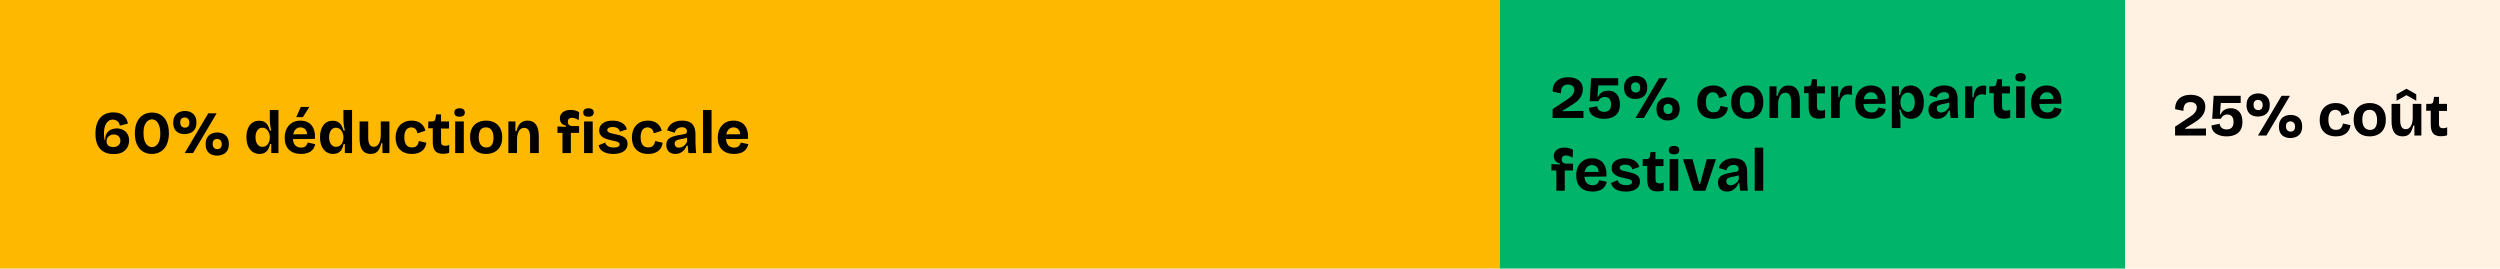 <svg width="661" height="71" viewBox="0 0 661 71" fill="none" xmlns="http://www.w3.org/2000/svg">
<path d="M0 0H661V71H0V0Z" fill="#FFF2E3"/>
<path d="M0 0H396.6V71H0V0Z" fill="#FFB800"/>
<path d="M396.6 0H561.85V71H396.6V0Z" fill="#00B569"/>
<path d="M30.041 40.731C28.476 40.731 27.281 40.27 26.456 39.346C25.642 38.412 25.234 37.069 25.234 35.317C25.234 34.096 25.425 33.071 25.805 32.243C26.186 31.405 26.731 30.773 27.439 30.348C28.148 29.924 28.989 29.711 29.962 29.711C30.47 29.711 30.94 29.77 31.374 29.886C31.807 30.003 32.188 30.184 32.516 30.428C32.854 30.672 33.135 30.985 33.357 31.367C33.579 31.739 33.732 32.174 33.817 32.673L31.675 33.231C31.622 32.817 31.495 32.498 31.294 32.275C31.093 32.042 30.861 31.877 30.596 31.782C30.343 31.675 30.083 31.622 29.819 31.622C29.417 31.622 29.068 31.723 28.772 31.925C28.476 32.116 28.233 32.387 28.042 32.737C27.852 33.077 27.709 33.469 27.614 33.915C27.529 34.351 27.487 34.818 27.487 35.317C27.487 35.55 27.498 35.821 27.519 36.129C27.55 36.426 27.593 36.713 27.646 36.989H27.804C27.794 36.416 27.878 35.933 28.058 35.54C28.248 35.147 28.497 34.834 28.804 34.6C29.11 34.367 29.444 34.202 29.803 34.106C30.173 34 30.533 33.947 30.882 33.947C31.464 33.947 31.998 34.069 32.484 34.314C32.981 34.547 33.378 34.903 33.674 35.381C33.981 35.858 34.134 36.448 34.134 37.148C34.134 37.584 34.065 38.014 33.928 38.438C33.79 38.852 33.558 39.234 33.23 39.585C32.913 39.935 32.495 40.217 31.977 40.429C31.458 40.631 30.813 40.731 30.041 40.731ZM29.946 38.884C30.242 38.884 30.506 38.842 30.739 38.757C30.972 38.672 31.168 38.555 31.326 38.406C31.495 38.258 31.622 38.083 31.707 37.881C31.791 37.669 31.834 37.44 31.834 37.196C31.834 36.856 31.754 36.564 31.596 36.32C31.437 36.065 31.226 35.874 30.961 35.747C30.707 35.609 30.417 35.54 30.089 35.54C29.729 35.54 29.407 35.619 29.121 35.779C28.835 35.927 28.603 36.14 28.423 36.416C28.254 36.692 28.169 37.01 28.169 37.371C28.169 37.658 28.222 37.897 28.328 38.088C28.434 38.279 28.571 38.438 28.74 38.566C28.91 38.682 29.1 38.767 29.311 38.82C29.523 38.863 29.734 38.884 29.946 38.884Z" fill="black"/>
<path d="M40.134 40.7C39.468 40.7 38.855 40.578 38.294 40.333C37.744 40.089 37.273 39.739 36.882 39.282C36.491 38.815 36.189 38.247 35.978 37.578C35.766 36.899 35.661 36.129 35.661 35.269C35.661 34.059 35.856 33.045 36.248 32.227C36.639 31.41 37.178 30.794 37.866 30.38C38.553 29.966 39.331 29.759 40.198 29.759C41.097 29.759 41.879 29.971 42.546 30.396C43.222 30.821 43.741 31.442 44.1 32.259C44.47 33.066 44.656 34.053 44.656 35.221C44.656 36.102 44.544 36.888 44.322 37.578C44.111 38.258 43.804 38.831 43.402 39.298C43 39.755 42.524 40.105 41.974 40.349C41.425 40.583 40.811 40.7 40.134 40.7ZM40.182 38.884C40.457 38.884 40.721 38.82 40.975 38.693C41.239 38.566 41.477 38.364 41.689 38.088C41.9 37.801 42.07 37.435 42.197 36.989C42.324 36.532 42.387 35.97 42.387 35.301C42.387 34.505 42.292 33.831 42.101 33.278C41.911 32.716 41.652 32.291 41.324 32.004C40.996 31.707 40.61 31.558 40.166 31.558C39.817 31.558 39.473 31.675 39.135 31.909C38.796 32.132 38.511 32.509 38.278 33.04C38.056 33.57 37.945 34.298 37.945 35.221C37.945 35.869 38.003 36.426 38.12 36.894C38.246 37.35 38.41 37.727 38.611 38.024C38.823 38.311 39.061 38.528 39.325 38.677C39.6 38.815 39.886 38.884 40.182 38.884Z" fill="black"/>
<path d="M48.829 35.46C48.247 35.46 47.724 35.354 47.258 35.142C46.804 34.919 46.444 34.584 46.18 34.138C45.926 33.682 45.799 33.114 45.799 32.434C45.799 31.851 45.889 31.362 46.069 30.969C46.248 30.566 46.486 30.247 46.783 30.014C47.079 29.78 47.412 29.61 47.782 29.504C48.152 29.398 48.522 29.345 48.892 29.345C49.474 29.345 49.992 29.456 50.447 29.679C50.913 29.892 51.277 30.226 51.542 30.683C51.806 31.128 51.938 31.697 51.938 32.387C51.938 33.151 51.785 33.761 51.478 34.218C51.172 34.664 50.78 34.982 50.304 35.173C49.828 35.365 49.337 35.46 48.829 35.46ZM48.892 33.756C49.093 33.756 49.284 33.719 49.464 33.645C49.643 33.56 49.786 33.422 49.892 33.231C50.008 33.039 50.066 32.785 50.066 32.466C50.066 32.116 50.008 31.84 49.892 31.638C49.776 31.436 49.622 31.288 49.432 31.192C49.242 31.097 49.041 31.049 48.829 31.049C48.628 31.049 48.438 31.091 48.258 31.176C48.078 31.261 47.93 31.399 47.814 31.59C47.708 31.782 47.655 32.042 47.655 32.371C47.655 32.7 47.713 32.971 47.83 33.183C47.956 33.385 48.115 33.533 48.306 33.629C48.496 33.714 48.692 33.756 48.892 33.756ZM57.396 41.145C56.814 41.145 56.29 41.034 55.825 40.811C55.37 40.599 55.011 40.27 54.746 39.824C54.492 39.367 54.366 38.799 54.366 38.12C54.366 37.536 54.456 37.047 54.635 36.655C54.815 36.251 55.053 35.933 55.349 35.699C55.645 35.465 55.978 35.296 56.349 35.19C56.719 35.083 57.089 35.03 57.459 35.03C58.041 35.03 58.559 35.142 59.014 35.365C59.479 35.577 59.844 35.911 60.108 36.368C60.373 36.814 60.505 37.382 60.505 38.072C60.505 38.836 60.352 39.447 60.045 39.903C59.738 40.349 59.347 40.668 58.871 40.859C58.395 41.05 57.903 41.145 57.396 41.145ZM57.459 39.441C57.66 39.441 57.85 39.404 58.03 39.33C58.21 39.245 58.353 39.107 58.459 38.916C58.575 38.725 58.633 38.465 58.633 38.136C58.633 37.796 58.575 37.525 58.459 37.323C58.342 37.122 58.189 36.973 57.998 36.877C57.808 36.782 57.607 36.734 57.396 36.734C57.195 36.734 57.004 36.777 56.825 36.862C56.645 36.947 56.497 37.085 56.38 37.276C56.275 37.456 56.222 37.711 56.222 38.04C56.222 38.369 56.28 38.64 56.396 38.852C56.523 39.065 56.682 39.218 56.872 39.314C57.062 39.399 57.258 39.441 57.459 39.441ZM48.829 40.477L55.064 29.966H57.285L51.05 40.477H48.829Z" fill="black"/>
<path d="M68.628 40.7C67.93 40.7 67.316 40.519 66.788 40.158C66.269 39.797 65.868 39.288 65.582 38.629C65.296 37.971 65.154 37.191 65.154 36.288C65.154 35.439 65.281 34.685 65.534 34.027C65.788 33.369 66.164 32.854 66.661 32.482C67.158 32.111 67.776 31.925 68.517 31.925C69.056 31.925 69.511 32.026 69.881 32.227C70.251 32.429 70.553 32.726 70.785 33.119C71.029 33.501 71.219 33.963 71.356 34.505H71.721C71.647 34.165 71.579 33.836 71.515 33.517C71.462 33.188 71.42 32.875 71.388 32.578C71.356 32.28 71.341 32.02 71.341 31.797V29.09H73.625V40.477H71.721V38.056H71.404C71.288 38.651 71.108 39.144 70.865 39.537C70.621 39.93 70.309 40.222 69.929 40.413C69.558 40.604 69.125 40.7 68.628 40.7ZM69.389 38.82C69.738 38.82 70.034 38.746 70.278 38.597C70.521 38.449 70.722 38.258 70.88 38.024C71.039 37.78 71.156 37.52 71.23 37.244C71.304 36.957 71.341 36.692 71.341 36.448V36.145C71.341 35.943 71.309 35.736 71.245 35.524C71.192 35.301 71.113 35.083 71.007 34.871C70.902 34.659 70.769 34.473 70.611 34.314C70.452 34.144 70.267 34.011 70.056 33.915C69.844 33.82 69.611 33.772 69.358 33.772C68.977 33.772 68.654 33.878 68.39 34.091C68.126 34.303 67.919 34.6 67.771 34.982C67.623 35.354 67.549 35.789 67.549 36.288C67.549 36.798 67.623 37.244 67.771 37.626C67.93 38.008 68.147 38.306 68.422 38.518C68.697 38.72 69.019 38.82 69.389 38.82Z" fill="black"/>
<path d="M79.6 40.7C78.913 40.7 78.3 40.604 77.76 40.413C77.231 40.222 76.782 39.946 76.412 39.585C76.042 39.224 75.756 38.778 75.555 38.247C75.365 37.716 75.27 37.116 75.27 36.448C75.27 35.789 75.359 35.184 75.539 34.632C75.73 34.069 76.005 33.586 76.364 33.183C76.724 32.769 77.163 32.45 77.681 32.227C78.199 32.004 78.786 31.893 79.442 31.893C80.076 31.893 80.642 31.999 81.139 32.211C81.636 32.413 82.049 32.721 82.377 33.135C82.715 33.549 82.958 34.059 83.106 34.664C83.265 35.258 83.323 35.943 83.281 36.718L76.745 36.782V35.524L81.964 35.476L81.155 36.113C81.229 35.55 81.192 35.089 81.044 34.728C80.896 34.367 80.679 34.101 80.394 33.931C80.119 33.761 79.812 33.677 79.474 33.677C79.072 33.677 78.717 33.783 78.411 33.995C78.104 34.207 77.866 34.521 77.697 34.935C77.528 35.338 77.443 35.827 77.443 36.4C77.443 37.302 77.639 37.966 78.03 38.39C78.432 38.815 78.955 39.027 79.6 39.027C79.897 39.027 80.145 38.99 80.346 38.916C80.558 38.831 80.727 38.725 80.854 38.597C80.991 38.47 81.097 38.327 81.171 38.167C81.256 38.008 81.324 37.849 81.377 37.69L83.36 38.12C83.265 38.513 83.122 38.868 82.932 39.187C82.752 39.495 82.509 39.765 82.202 39.999C81.895 40.222 81.525 40.392 81.092 40.508C80.669 40.636 80.172 40.7 79.6 40.7ZM80.076 30.969H78.331L79.521 28.278H81.79L80.076 30.969Z" fill="black"/>
<path d="M88.086 40.7C87.388 40.7 86.775 40.519 86.246 40.158C85.728 39.797 85.326 39.288 85.04 38.629C84.755 37.971 84.612 37.191 84.612 36.288C84.612 35.439 84.739 34.685 84.993 34.027C85.246 33.369 85.622 32.854 86.119 32.482C86.616 32.111 87.235 31.925 87.975 31.925C88.514 31.925 88.969 32.026 89.339 32.227C89.709 32.429 90.011 32.726 90.243 33.119C90.487 33.501 90.677 33.963 90.815 34.505H91.18C91.106 34.165 91.037 33.836 90.973 33.517C90.92 33.188 90.878 32.875 90.846 32.578C90.815 32.28 90.799 32.02 90.799 31.797V29.09H93.083V40.477H91.18V38.056H90.862C90.746 38.651 90.566 39.144 90.323 39.537C90.08 39.93 89.768 40.222 89.387 40.413C89.017 40.604 88.583 40.7 88.086 40.7ZM88.847 38.82C89.197 38.82 89.493 38.746 89.736 38.597C89.979 38.449 90.18 38.258 90.339 38.024C90.497 37.78 90.614 37.52 90.688 37.244C90.762 36.957 90.799 36.692 90.799 36.448V36.145C90.799 35.943 90.767 35.736 90.704 35.524C90.651 35.301 90.571 35.083 90.466 34.871C90.36 34.659 90.228 34.473 90.069 34.314C89.91 34.144 89.725 34.011 89.514 33.915C89.302 33.82 89.07 33.772 88.816 33.772C88.435 33.772 88.112 33.878 87.848 34.091C87.584 34.303 87.377 34.6 87.229 34.982C87.081 35.354 87.007 35.789 87.007 36.288C87.007 36.798 87.081 37.244 87.229 37.626C87.388 38.008 87.605 38.306 87.88 38.518C88.155 38.72 88.477 38.82 88.847 38.82Z" fill="black"/>
<path d="M98.012 40.7C97.039 40.7 96.304 40.37 95.807 39.712C95.32 39.043 95.077 38.029 95.077 36.67V32.116H97.361V36.384C97.361 37.201 97.483 37.812 97.726 38.215C97.969 38.608 98.34 38.804 98.837 38.804C99.133 38.804 99.392 38.73 99.614 38.581C99.836 38.433 100.026 38.226 100.185 37.96C100.344 37.695 100.46 37.382 100.534 37.021C100.619 36.66 100.666 36.272 100.677 35.858V32.116H102.961V40.477H101.121L101.105 37.865H100.82C100.661 38.523 100.46 39.065 100.217 39.489C99.984 39.903 99.683 40.211 99.312 40.413C98.953 40.604 98.519 40.7 98.012 40.7Z" fill="black"/>
<path d="M108.911 40.7C108.192 40.7 107.563 40.593 107.024 40.381C106.484 40.169 106.035 39.871 105.675 39.489C105.316 39.107 105.046 38.656 104.866 38.136C104.686 37.605 104.596 37.026 104.596 36.4C104.596 35.742 104.686 35.142 104.866 34.6C105.056 34.048 105.331 33.57 105.691 33.167C106.051 32.764 106.495 32.45 107.024 32.227C107.552 32.004 108.155 31.893 108.832 31.893C109.509 31.893 110.096 32.004 110.593 32.227C111.101 32.45 111.508 32.764 111.814 33.167C112.132 33.56 112.349 34.027 112.465 34.568L110.355 35.253C110.323 34.924 110.233 34.643 110.085 34.409C109.948 34.165 109.757 33.984 109.514 33.868C109.282 33.74 109.017 33.677 108.721 33.677C108.414 33.677 108.15 33.74 107.928 33.868C107.706 33.984 107.515 34.16 107.357 34.393C107.209 34.616 107.092 34.892 107.008 35.221C106.934 35.54 106.897 35.901 106.897 36.304C106.897 36.877 106.971 37.366 107.119 37.769C107.277 38.162 107.505 38.465 107.801 38.677C108.108 38.879 108.483 38.98 108.927 38.98C109.35 38.98 109.689 38.9 109.943 38.741C110.196 38.571 110.381 38.359 110.498 38.104C110.625 37.838 110.704 37.568 110.736 37.292L112.735 37.737C112.682 38.152 112.565 38.539 112.386 38.9C112.216 39.261 111.973 39.574 111.656 39.84C111.339 40.105 110.953 40.317 110.498 40.477C110.054 40.625 109.525 40.7 108.911 40.7Z" fill="black"/>
<path d="M117.135 40.668C116.205 40.668 115.517 40.423 115.073 39.935C114.639 39.436 114.423 38.645 114.423 37.562V33.915H113.217L113.249 32.116H114.089C114.417 32.116 114.661 32.068 114.819 31.973C114.978 31.877 115.073 31.702 115.105 31.447L115.311 30.253H116.612V32.116H118.722V33.979H116.612V37.467C116.612 37.849 116.702 38.125 116.882 38.295C117.061 38.465 117.336 38.55 117.706 38.55C117.907 38.55 118.098 38.528 118.278 38.486C118.468 38.444 118.632 38.374 118.769 38.279V40.413C118.441 40.519 118.14 40.588 117.865 40.62C117.59 40.652 117.347 40.668 117.135 40.668Z" fill="black"/>
<path d="M120.347 40.477V32.116H122.632V40.477H120.347ZM121.505 30.858C121.061 30.858 120.717 30.768 120.474 30.587C120.241 30.396 120.125 30.12 120.125 29.759C120.125 29.387 120.241 29.106 120.474 28.915C120.717 28.724 121.061 28.628 121.505 28.628C121.96 28.628 122.304 28.724 122.536 28.915C122.78 29.106 122.901 29.387 122.901 29.759C122.901 30.109 122.78 30.38 122.536 30.571C122.304 30.762 121.96 30.858 121.505 30.858Z" fill="black"/>
<path d="M128.523 40.7C127.687 40.7 126.952 40.535 126.318 40.206C125.683 39.866 125.186 39.373 124.826 38.725C124.467 38.067 124.287 37.249 124.287 36.272C124.287 35.296 124.467 34.483 124.826 33.836C125.196 33.188 125.699 32.705 126.333 32.387C126.979 32.057 127.708 31.893 128.523 31.893C129.358 31.893 130.093 32.057 130.728 32.387C131.373 32.716 131.875 33.209 132.235 33.868C132.605 34.515 132.79 35.328 132.79 36.304C132.79 37.292 132.6 38.114 132.219 38.773C131.849 39.42 131.341 39.903 130.696 40.222C130.061 40.54 129.337 40.7 128.523 40.7ZM128.602 38.996C129.014 38.996 129.358 38.9 129.633 38.709C129.919 38.518 130.13 38.231 130.268 37.849C130.416 37.456 130.49 36.984 130.49 36.432C130.49 35.848 130.41 35.354 130.252 34.951C130.104 34.536 129.882 34.223 129.586 34.011C129.289 33.788 128.914 33.677 128.459 33.677C128.068 33.677 127.729 33.772 127.444 33.963C127.158 34.144 126.941 34.43 126.793 34.823C126.645 35.205 126.571 35.678 126.571 36.24C126.571 37.143 126.751 37.828 127.111 38.295C127.47 38.762 127.967 38.996 128.602 38.996Z" fill="black"/>
<path d="M134.414 40.477V32.116H136.286L136.27 34.616H136.587C136.725 34.011 136.921 33.507 137.174 33.103C137.428 32.7 137.746 32.397 138.126 32.196C138.518 31.994 138.978 31.893 139.506 31.893C140.469 31.893 141.199 32.233 141.696 32.912C142.203 33.592 142.457 34.659 142.457 36.113V40.477H140.157V36.368C140.157 35.476 140.025 34.828 139.76 34.425C139.506 34.011 139.131 33.804 138.634 33.804C138.211 33.804 137.857 33.937 137.571 34.202C137.285 34.468 137.069 34.818 136.921 35.253C136.783 35.678 136.709 36.156 136.699 36.686V40.477H134.414Z" fill="black"/>
<path d="M148.713 40.477V35.126H147.396V33.438L149.617 33.533V33.231C149.247 33.146 148.94 33.013 148.697 32.833C148.464 32.641 148.295 32.413 148.189 32.148C148.084 31.882 148.031 31.601 148.031 31.304C148.031 30.847 148.147 30.454 148.38 30.125C148.612 29.785 148.94 29.525 149.363 29.345C149.786 29.154 150.283 29.058 150.854 29.058C151.341 29.058 151.78 29.122 152.171 29.249C152.573 29.366 152.896 29.515 153.139 29.695L152.996 31.765C152.742 31.585 152.457 31.436 152.139 31.32C151.822 31.203 151.521 31.144 151.235 31.144C150.918 31.144 150.653 31.229 150.442 31.399C150.241 31.569 150.141 31.845 150.141 32.227C150.141 32.493 150.193 32.705 150.299 32.864C150.416 33.013 150.553 33.124 150.712 33.199C150.881 33.263 151.045 33.305 151.203 33.326H153.107V35.126H150.934V40.477H148.713Z" fill="black"/>
<path d="M154.43 40.477V32.116H156.714V40.477H154.43ZM155.588 30.858C155.144 30.858 154.8 30.768 154.557 30.587C154.324 30.396 154.208 30.12 154.208 29.759C154.208 29.387 154.324 29.106 154.557 28.915C154.8 28.724 155.144 28.628 155.588 28.628C156.043 28.628 156.387 28.724 156.619 28.915C156.862 29.106 156.984 29.387 156.984 29.759C156.984 30.109 156.862 30.38 156.619 30.571C156.387 30.762 156.043 30.858 155.588 30.858Z" fill="black"/>
<path d="M162.161 40.7C161.601 40.7 161.093 40.647 160.638 40.54C160.184 40.434 159.792 40.28 159.464 40.078C159.137 39.877 158.872 39.638 158.671 39.362C158.47 39.075 158.338 38.757 158.275 38.406L160.02 37.69C160.062 37.923 160.178 38.141 160.369 38.343C160.559 38.544 160.813 38.709 161.13 38.836C161.458 38.953 161.849 39.011 162.304 39.011C162.791 39.011 163.166 38.943 163.43 38.804C163.695 38.656 163.827 38.449 163.827 38.183C163.827 37.982 163.753 37.822 163.605 37.706C163.457 37.589 163.24 37.488 162.954 37.403C162.669 37.318 162.325 37.239 161.923 37.164C161.532 37.069 161.13 36.968 160.718 36.862C160.316 36.755 159.94 36.607 159.591 36.416C159.253 36.225 158.973 35.975 158.75 35.667C158.539 35.349 158.433 34.945 158.433 34.457C158.433 33.947 158.571 33.501 158.846 33.119C159.121 32.737 159.523 32.44 160.051 32.227C160.58 32.004 161.225 31.893 161.987 31.893C162.674 31.893 163.277 31.988 163.795 32.18C164.313 32.36 164.736 32.626 165.064 32.976C165.403 33.316 165.63 33.724 165.746 34.202L163.89 34.823C163.848 34.568 163.742 34.345 163.573 34.154C163.414 33.963 163.198 33.82 162.923 33.724C162.658 33.629 162.346 33.581 161.987 33.581C161.532 33.581 161.178 33.655 160.924 33.804C160.681 33.953 160.559 34.149 160.559 34.393C160.559 34.595 160.638 34.76 160.797 34.887C160.966 35.014 161.199 35.12 161.495 35.205C161.791 35.28 162.14 35.359 162.542 35.444C162.965 35.529 163.377 35.63 163.779 35.747C164.181 35.853 164.541 35.996 164.858 36.177C165.186 36.357 165.445 36.596 165.635 36.894C165.826 37.191 165.921 37.573 165.921 38.04C165.921 38.592 165.773 39.07 165.477 39.473C165.181 39.866 164.752 40.169 164.192 40.381C163.631 40.593 162.954 40.7 162.161 40.7Z" fill="black"/>
<path d="M171.391 40.7C170.672 40.7 170.043 40.593 169.504 40.381C168.964 40.169 168.515 39.871 168.155 39.489C167.796 39.107 167.526 38.656 167.346 38.136C167.166 37.605 167.076 37.026 167.076 36.4C167.076 35.742 167.166 35.142 167.346 34.6C167.536 34.048 167.811 33.57 168.171 33.167C168.531 32.764 168.975 32.45 169.504 32.227C170.032 32.004 170.635 31.893 171.312 31.893C171.989 31.893 172.576 32.004 173.073 32.227C173.581 32.45 173.988 32.764 174.294 33.167C174.612 33.56 174.829 34.027 174.945 34.568L172.835 35.253C172.803 34.924 172.713 34.643 172.565 34.409C172.428 34.165 172.237 33.984 171.994 33.868C171.762 33.74 171.497 33.677 171.201 33.677C170.894 33.677 170.63 33.74 170.408 33.868C170.186 33.984 169.995 34.16 169.837 34.393C169.689 34.616 169.572 34.892 169.488 35.221C169.414 35.54 169.377 35.901 169.377 36.304C169.377 36.877 169.451 37.366 169.599 37.769C169.757 38.162 169.985 38.465 170.281 38.677C170.588 38.879 170.963 38.98 171.407 38.98C171.83 38.98 172.169 38.9 172.423 38.741C172.676 38.571 172.861 38.359 172.978 38.104C173.105 37.838 173.184 37.568 173.216 37.292L175.215 37.737C175.162 38.152 175.045 38.539 174.866 38.9C174.696 39.261 174.453 39.574 174.136 39.84C173.819 40.105 173.433 40.317 172.978 40.477C172.534 40.625 172.005 40.7 171.391 40.7Z" fill="black"/>
<path d="M178.551 40.7C178.085 40.7 177.673 40.609 177.313 40.429C176.954 40.238 176.673 39.967 176.472 39.617C176.271 39.266 176.171 38.831 176.171 38.311C176.171 37.854 176.256 37.472 176.425 37.164C176.605 36.856 176.864 36.607 177.202 36.416C177.541 36.225 177.958 36.065 178.455 35.938C178.952 35.81 179.518 35.699 180.153 35.603C180.491 35.55 180.766 35.503 180.978 35.46C181.2 35.407 181.364 35.328 181.47 35.221C181.575 35.105 181.628 34.94 181.628 34.728C181.628 34.43 181.522 34.175 181.311 33.963C181.099 33.751 180.766 33.645 180.312 33.645C180.005 33.645 179.719 33.698 179.455 33.804C179.201 33.91 178.979 34.069 178.789 34.282C178.609 34.494 178.477 34.765 178.392 35.094L176.377 34.473C176.504 34.038 176.684 33.661 176.917 33.342C177.16 33.024 177.451 32.758 177.789 32.546C178.128 32.323 178.514 32.158 178.947 32.052C179.381 31.946 179.851 31.893 180.359 31.893C181.173 31.893 181.834 32.026 182.342 32.291C182.86 32.546 183.246 32.949 183.5 33.501C183.754 34.043 183.881 34.743 183.881 35.603V37.037C183.881 37.408 183.886 37.785 183.897 38.167C183.918 38.55 183.939 38.937 183.96 39.33C183.992 39.712 184.024 40.094 184.055 40.477H182.041C181.998 40.211 181.956 39.909 181.914 39.569C181.882 39.218 181.856 38.868 181.834 38.518H181.549C181.401 38.921 181.189 39.288 180.914 39.617C180.639 39.946 180.301 40.211 179.899 40.413C179.508 40.604 179.058 40.7 178.551 40.7ZM179.518 39.043C179.719 39.043 179.92 39.006 180.121 38.932C180.333 38.858 180.534 38.757 180.724 38.629C180.925 38.491 181.105 38.321 181.263 38.12C181.433 37.918 181.57 37.69 181.676 37.435L181.644 36.097L182.009 36.177C181.819 36.315 181.596 36.426 181.343 36.511C181.089 36.586 180.824 36.644 180.549 36.686C180.285 36.729 180.021 36.777 179.756 36.83C179.492 36.883 179.254 36.952 179.042 37.037C178.841 37.122 178.678 37.239 178.551 37.387C178.434 37.525 178.376 37.722 178.376 37.976C178.376 38.306 178.482 38.566 178.693 38.757C178.905 38.948 179.18 39.043 179.518 39.043Z" fill="black"/>
<path d="M185.879 40.477V29.09H188.132V40.477H185.879Z" fill="black"/>
<path d="M194.103 40.7C193.416 40.7 192.802 40.604 192.263 40.413C191.734 40.222 191.285 39.946 190.915 39.585C190.544 39.224 190.259 38.778 190.058 38.247C189.868 37.716 189.772 37.116 189.772 36.448C189.772 35.789 189.862 35.184 190.042 34.632C190.232 34.069 190.507 33.586 190.867 33.183C191.227 32.769 191.666 32.45 192.184 32.227C192.702 32.004 193.289 31.893 193.945 31.893C194.579 31.893 195.145 31.999 195.642 32.211C196.139 32.413 196.552 32.721 196.879 33.135C197.218 33.549 197.461 34.059 197.609 34.664C197.768 35.258 197.826 35.943 197.784 36.718L191.248 36.782V35.524L196.467 35.476L195.658 36.113C195.732 35.55 195.695 35.089 195.547 34.728C195.399 34.367 195.182 34.101 194.896 33.931C194.622 33.761 194.315 33.677 193.976 33.677C193.574 33.677 193.22 33.783 192.913 33.995C192.607 34.207 192.369 34.521 192.2 34.935C192.03 35.338 191.946 35.827 191.946 36.4C191.946 37.302 192.141 37.966 192.533 38.39C192.935 38.815 193.458 39.027 194.103 39.027C194.399 39.027 194.648 38.99 194.849 38.916C195.06 38.831 195.23 38.725 195.357 38.597C195.494 38.47 195.6 38.327 195.674 38.167C195.758 38.008 195.827 37.849 195.88 37.69L197.863 38.12C197.768 38.513 197.625 38.868 197.435 39.187C197.255 39.495 197.012 39.765 196.705 39.999C196.398 40.222 196.028 40.392 195.594 40.508C195.171 40.636 194.674 40.7 194.103 40.7Z" fill="black"/>
<path d="M410.502 31.187V28.846L414.563 26.154C414.754 26.038 414.944 25.9 415.134 25.741C415.335 25.581 415.515 25.401 415.674 25.199C415.843 24.997 415.981 24.78 416.086 24.546C416.192 24.302 416.245 24.037 416.245 23.75C416.245 23.463 416.176 23.214 416.039 23.001C415.912 22.789 415.721 22.63 415.468 22.524C415.224 22.407 414.923 22.348 414.563 22.348C414.204 22.348 413.902 22.407 413.659 22.524C413.426 22.63 413.236 22.789 413.088 23.001C412.951 23.203 412.85 23.447 412.787 23.734C412.734 24.021 412.707 24.334 412.707 24.674L410.518 24.228C410.497 23.442 410.645 22.768 410.962 22.205C411.29 21.632 411.761 21.191 412.374 20.883C412.988 20.575 413.733 20.422 414.611 20.422C415.372 20.422 416.044 20.544 416.626 20.788C417.218 21.021 417.678 21.377 418.006 21.855C418.334 22.322 418.498 22.901 418.498 23.591C418.498 24.121 418.408 24.599 418.228 25.024C418.059 25.448 417.831 25.831 417.546 26.171C417.271 26.5 416.964 26.791 416.626 27.046C416.298 27.301 415.975 27.524 415.658 27.715L413.151 29.26V29.403L418.672 29.324V31.187H410.502Z" fill="black"/>
<path d="M424.138 31.41C423.345 31.41 422.647 31.293 422.044 31.059C421.441 30.826 420.97 30.497 420.632 30.072C420.304 29.637 420.135 29.117 420.124 28.512L422.282 28.081C422.345 28.581 422.546 28.957 422.885 29.212C423.223 29.456 423.641 29.578 424.138 29.578C424.72 29.578 425.169 29.419 425.486 29.101C425.804 28.772 425.962 28.278 425.962 27.62C425.962 27.322 425.931 27.052 425.867 26.808C425.804 26.563 425.703 26.356 425.566 26.186C425.439 26.006 425.27 25.868 425.058 25.772C424.846 25.677 424.593 25.629 424.297 25.629C424.096 25.629 423.91 25.656 423.741 25.709C423.583 25.762 423.435 25.836 423.297 25.932C423.16 26.017 423.033 26.128 422.916 26.266C422.8 26.404 422.694 26.569 422.599 26.76H420.315L420.695 20.676H427.85V22.587H422.599L422.361 25.581H422.551C422.774 25.04 423.123 24.636 423.598 24.371C424.085 24.105 424.619 23.973 425.201 23.973C425.888 23.973 426.459 24.121 426.914 24.419C427.379 24.716 427.728 25.135 427.961 25.677C428.194 26.208 428.31 26.839 428.31 27.572C428.31 28.464 428.136 29.196 427.787 29.77C427.438 30.332 426.946 30.746 426.311 31.012C425.687 31.277 424.963 31.41 424.138 31.41Z" fill="black"/>
<path d="M432.426 26.171C431.844 26.171 431.321 26.064 430.855 25.852C430.401 25.629 430.041 25.295 429.777 24.849C429.523 24.392 429.396 23.824 429.396 23.145C429.396 22.561 429.486 22.072 429.666 21.68C429.845 21.276 430.083 20.958 430.38 20.724C430.676 20.491 431.009 20.321 431.379 20.214C431.749 20.108 432.119 20.055 432.489 20.055C433.071 20.055 433.589 20.167 434.044 20.39C434.509 20.602 434.874 20.936 435.139 21.393C435.403 21.839 435.535 22.407 435.535 23.097C435.535 23.861 435.382 24.472 435.075 24.928C434.769 25.374 434.377 25.693 433.901 25.884C433.425 26.075 432.934 26.171 432.426 26.171ZM432.489 24.466C432.69 24.466 432.881 24.429 433.061 24.355C433.24 24.27 433.383 24.132 433.489 23.941C433.605 23.75 433.663 23.495 433.663 23.177C433.663 22.826 433.605 22.55 433.489 22.348C433.373 22.147 433.219 21.998 433.029 21.902C432.838 21.807 432.637 21.759 432.426 21.759C432.225 21.759 432.035 21.802 431.855 21.887C431.675 21.971 431.527 22.11 431.411 22.301C431.305 22.492 431.252 22.752 431.252 23.081C431.252 23.41 431.31 23.681 431.427 23.893C431.553 24.095 431.712 24.244 431.902 24.339C432.093 24.424 432.288 24.466 432.489 24.466ZM440.993 31.856C440.411 31.856 439.887 31.744 439.422 31.521C438.967 31.309 438.608 30.98 438.343 30.534C438.089 30.078 437.962 29.509 437.962 28.83C437.962 28.246 438.052 27.758 438.232 27.365C438.412 26.961 438.65 26.643 438.946 26.409C439.242 26.176 439.575 26.006 439.945 25.9C440.316 25.794 440.686 25.741 441.056 25.741C441.638 25.741 442.156 25.852 442.611 26.075C443.076 26.287 443.441 26.622 443.705 27.078C443.97 27.524 444.102 28.092 444.102 28.782C444.102 29.547 443.948 30.157 443.642 30.614C443.335 31.059 442.944 31.378 442.468 31.569C441.992 31.76 441.5 31.856 440.993 31.856ZM441.056 30.152C441.257 30.152 441.447 30.115 441.627 30.04C441.807 29.955 441.95 29.817 442.055 29.626C442.172 29.435 442.23 29.175 442.23 28.846C442.23 28.506 442.172 28.235 442.055 28.034C441.939 27.832 441.786 27.683 441.595 27.588C441.405 27.492 441.204 27.445 440.993 27.445C440.792 27.445 440.601 27.487 440.421 27.572C440.242 27.657 440.094 27.795 439.977 27.986C439.871 28.166 439.819 28.421 439.819 28.75C439.819 29.079 439.877 29.35 439.993 29.562C440.12 29.775 440.279 29.929 440.469 30.024C440.659 30.109 440.855 30.152 441.056 30.152ZM432.426 31.187L438.661 20.676H440.881L434.647 31.187H432.426Z" fill="black"/>
<path d="M453.05 31.41C452.33 31.41 451.701 31.304 451.162 31.091C450.622 30.879 450.173 30.582 449.813 30.2C449.454 29.817 449.184 29.366 449.004 28.846C448.825 28.315 448.735 27.736 448.735 27.11C448.735 26.452 448.825 25.852 449.004 25.311C449.195 24.758 449.47 24.281 449.829 23.877C450.189 23.474 450.633 23.161 451.162 22.938C451.691 22.715 452.293 22.603 452.97 22.603C453.647 22.603 454.234 22.715 454.731 22.938C455.239 23.161 455.646 23.474 455.953 23.877C456.27 24.27 456.487 24.737 456.603 25.279L454.493 25.963C454.462 25.634 454.372 25.353 454.224 25.119C454.086 24.875 453.896 24.695 453.652 24.578C453.42 24.451 453.155 24.387 452.859 24.387C452.553 24.387 452.288 24.451 452.066 24.578C451.844 24.695 451.654 24.87 451.495 25.104C451.347 25.326 451.231 25.602 451.146 25.932C451.072 26.25 451.035 26.611 451.035 27.015C451.035 27.588 451.109 28.076 451.257 28.48C451.416 28.872 451.643 29.175 451.939 29.387C452.246 29.589 452.621 29.69 453.066 29.69C453.489 29.69 453.827 29.61 454.081 29.451C454.335 29.281 454.52 29.069 454.636 28.814C454.763 28.549 454.842 28.278 454.874 28.002L456.873 28.448C456.82 28.862 456.704 29.249 456.524 29.61C456.355 29.971 456.111 30.285 455.794 30.55C455.477 30.815 455.091 31.028 454.636 31.187C454.192 31.336 453.663 31.41 453.05 31.41Z" fill="black"/>
<path d="M461.956 31.41C461.12 31.41 460.385 31.245 459.751 30.916C459.116 30.576 458.619 30.083 458.259 29.435C457.9 28.777 457.72 27.959 457.72 26.983C457.72 26.006 457.9 25.194 458.259 24.546C458.63 23.898 459.132 23.415 459.767 23.097C460.412 22.768 461.141 22.603 461.956 22.603C462.791 22.603 463.526 22.768 464.161 23.097C464.806 23.426 465.308 23.92 465.668 24.578C466.038 25.226 466.223 26.038 466.223 27.015C466.223 28.002 466.033 28.825 465.652 29.483C465.282 30.131 464.774 30.614 464.129 30.932C463.495 31.251 462.77 31.41 461.956 31.41ZM462.035 29.706C462.448 29.706 462.791 29.61 463.066 29.419C463.352 29.228 463.563 28.942 463.701 28.559C463.849 28.166 463.923 27.694 463.923 27.142C463.923 26.558 463.844 26.064 463.685 25.661C463.537 25.247 463.315 24.934 463.019 24.721C462.723 24.498 462.347 24.387 461.892 24.387C461.501 24.387 461.163 24.482 460.877 24.674C460.592 24.854 460.375 25.141 460.227 25.534C460.079 25.916 460.005 26.388 460.005 26.951C460.005 27.853 460.184 28.538 460.544 29.005C460.903 29.472 461.401 29.706 462.035 29.706Z" fill="black"/>
<path d="M467.847 31.187V22.826H469.719L469.703 25.326H470.021C470.158 24.721 470.354 24.217 470.608 23.814C470.861 23.41 471.179 23.108 471.559 22.906C471.951 22.704 472.411 22.603 472.94 22.603C473.902 22.603 474.632 22.943 475.129 23.622C475.637 24.302 475.89 25.369 475.89 26.823V31.187H473.59V27.078C473.59 26.186 473.458 25.539 473.193 25.135C472.94 24.721 472.564 24.514 472.067 24.514C471.644 24.514 471.29 24.647 471.004 24.912C470.719 25.178 470.502 25.528 470.354 25.963C470.216 26.388 470.142 26.866 470.132 27.397V31.187H467.847Z" fill="black"/>
<path d="M480.918 31.378C479.987 31.378 479.3 31.134 478.855 30.645C478.422 30.146 478.205 29.355 478.205 28.273V24.626H476.999L477.031 22.826H477.872C478.2 22.826 478.443 22.778 478.602 22.683C478.76 22.587 478.855 22.412 478.887 22.157L479.093 20.963H480.394V22.826H482.504V24.689H480.394V28.177C480.394 28.559 480.484 28.835 480.664 29.005C480.844 29.175 481.119 29.26 481.489 29.26C481.69 29.26 481.88 29.239 482.06 29.196C482.25 29.154 482.414 29.085 482.552 28.989V31.123C482.224 31.229 481.922 31.298 481.647 31.33C481.373 31.362 481.129 31.378 480.918 31.378Z" fill="black"/>
<path d="M484.13 31.187V22.826H486.017L486.033 25.677H486.335C486.419 24.965 486.562 24.387 486.763 23.941C486.975 23.495 487.265 23.166 487.636 22.954C488.006 22.741 488.466 22.635 489.016 22.635C489.111 22.635 489.211 22.64 489.317 22.651C489.433 22.651 489.566 22.667 489.714 22.699L489.619 25.135C489.46 25.061 489.285 25.008 489.095 24.976C488.905 24.944 488.735 24.928 488.587 24.928C488.175 24.928 487.821 25.024 487.524 25.215C487.228 25.406 486.985 25.682 486.795 26.043C486.615 26.393 486.493 26.823 486.43 27.333V31.187H484.13Z" fill="black"/>
<path d="M494.848 31.41C494.161 31.41 493.547 31.314 493.008 31.123C492.479 30.932 492.029 30.656 491.659 30.295C491.289 29.934 491.004 29.488 490.803 28.957C490.612 28.427 490.517 27.827 490.517 27.158C490.517 26.5 490.607 25.894 490.787 25.342C490.977 24.78 491.252 24.297 491.612 23.893C491.971 23.479 492.41 23.161 492.928 22.938C493.447 22.715 494.034 22.603 494.689 22.603C495.324 22.603 495.89 22.709 496.387 22.922C496.884 23.123 497.296 23.431 497.624 23.845C497.963 24.259 498.206 24.769 498.354 25.374C498.513 25.969 498.571 26.654 498.528 27.429L491.992 27.492V26.234L497.212 26.186L496.403 26.823C496.477 26.261 496.44 25.799 496.292 25.438C496.144 25.077 495.927 24.811 495.641 24.642C495.366 24.472 495.059 24.387 494.721 24.387C494.319 24.387 493.965 24.493 493.658 24.705C493.351 24.918 493.113 25.231 492.944 25.645C492.775 26.048 492.69 26.537 492.69 27.11C492.69 28.012 492.886 28.676 493.277 29.101C493.679 29.525 494.203 29.738 494.848 29.738C495.144 29.738 495.393 29.701 495.594 29.626C495.805 29.541 495.974 29.435 496.101 29.308C496.239 29.18 496.344 29.037 496.418 28.878C496.503 28.718 496.572 28.559 496.625 28.4L498.608 28.83C498.513 29.223 498.37 29.578 498.179 29.897C498 30.205 497.756 30.476 497.45 30.709C497.143 30.932 496.773 31.102 496.339 31.219C495.916 31.346 495.419 31.41 494.848 31.41Z" fill="black"/>
<path d="M500.195 33.862V22.826H502.083L502.099 25.151L502.384 25.167C502.479 24.605 502.643 24.132 502.876 23.75C503.119 23.368 503.431 23.081 503.812 22.89C504.193 22.699 504.632 22.603 505.129 22.603C505.869 22.603 506.504 22.789 507.032 23.161C507.561 23.522 507.963 24.037 508.238 24.705C508.524 25.364 508.666 26.144 508.666 27.046C508.666 27.885 508.539 28.634 508.286 29.292C508.032 29.939 507.651 30.454 507.143 30.837C506.646 31.219 506.022 31.41 505.271 31.41C504.743 31.41 504.293 31.309 503.923 31.107C503.563 30.906 503.262 30.624 503.019 30.263C502.786 29.892 502.59 29.451 502.432 28.942H502.13C502.194 29.228 502.252 29.52 502.305 29.817C502.358 30.115 502.4 30.407 502.432 30.693C502.464 30.969 502.479 31.24 502.479 31.505V33.862H500.195ZM504.478 29.578C504.859 29.578 505.182 29.472 505.446 29.26C505.71 29.048 505.911 28.75 506.049 28.368C506.197 27.986 506.271 27.551 506.271 27.062C506.271 26.531 506.197 26.08 506.049 25.709C505.901 25.326 505.689 25.029 505.414 24.817C505.139 24.605 504.811 24.498 504.431 24.498C504.092 24.498 503.801 24.573 503.558 24.721C503.315 24.87 503.109 25.066 502.939 25.311C502.781 25.555 502.664 25.82 502.59 26.107C502.516 26.383 502.479 26.648 502.479 26.903V27.206C502.479 27.407 502.506 27.62 502.559 27.843C502.612 28.055 502.696 28.267 502.813 28.48C502.929 28.681 503.066 28.867 503.225 29.037C503.384 29.196 503.569 29.329 503.78 29.435C503.992 29.531 504.224 29.578 504.478 29.578Z" fill="black"/>
<path d="M512.263 31.41C511.797 31.41 511.385 31.32 511.025 31.139C510.666 30.948 510.385 30.677 510.184 30.327C509.984 29.977 509.883 29.541 509.883 29.021C509.883 28.565 509.968 28.182 510.137 27.875C510.317 27.567 510.576 27.317 510.914 27.126C511.253 26.935 511.67 26.776 512.167 26.648C512.665 26.521 513.23 26.409 513.865 26.314C514.203 26.261 514.478 26.213 514.69 26.171C514.912 26.117 515.076 26.038 515.182 25.932C515.287 25.815 515.34 25.65 515.34 25.438C515.34 25.141 515.234 24.886 515.023 24.674C514.811 24.461 514.478 24.355 514.024 24.355C513.717 24.355 513.431 24.408 513.167 24.514C512.913 24.62 512.691 24.78 512.501 24.992C512.321 25.204 512.189 25.475 512.104 25.804L510.089 25.183C510.216 24.748 510.396 24.371 510.629 24.052C510.872 23.734 511.163 23.468 511.501 23.256C511.84 23.033 512.226 22.869 512.659 22.762C513.093 22.656 513.563 22.603 514.071 22.603C514.885 22.603 515.546 22.736 516.054 23.001C516.572 23.256 516.958 23.66 517.212 24.212C517.466 24.753 517.593 25.454 517.593 26.314V27.747C517.593 28.119 517.598 28.496 517.609 28.878C517.63 29.26 517.651 29.648 517.672 30.04C517.704 30.422 517.736 30.805 517.767 31.187H515.753C515.71 30.922 515.668 30.619 515.626 30.279C515.594 29.929 515.568 29.578 515.547 29.228H515.261C515.113 29.632 514.901 29.998 514.626 30.327C514.351 30.656 514.013 30.922 513.611 31.123C513.22 31.314 512.77 31.41 512.263 31.41ZM513.23 29.754C513.431 29.754 513.632 29.716 513.833 29.642C514.045 29.568 514.246 29.467 514.436 29.34C514.637 29.202 514.817 29.032 514.975 28.83C515.145 28.628 515.282 28.4 515.388 28.145L515.356 26.808L515.721 26.887C515.531 27.025 515.309 27.137 515.055 27.221C514.801 27.296 514.536 27.354 514.262 27.397C513.997 27.439 513.733 27.487 513.468 27.54C513.204 27.593 512.966 27.662 512.754 27.747C512.554 27.832 512.39 27.949 512.263 28.097C512.146 28.235 512.088 28.432 512.088 28.687C512.088 29.016 512.194 29.276 512.405 29.467C512.617 29.658 512.892 29.754 513.23 29.754Z" fill="black"/>
<path d="M519.591 31.187V22.826H521.479L521.495 25.677H521.796C521.881 24.965 522.024 24.387 522.225 23.941C522.436 23.495 522.727 23.166 523.097 22.954C523.467 22.741 523.927 22.635 524.477 22.635C524.573 22.635 524.673 22.64 524.779 22.651C524.895 22.651 525.027 22.667 525.175 22.699L525.08 25.135C524.922 25.061 524.747 25.008 524.557 24.976C524.366 24.944 524.197 24.928 524.049 24.928C523.637 24.928 523.282 25.024 522.986 25.215C522.69 25.406 522.447 25.682 522.256 26.043C522.077 26.393 521.955 26.823 521.892 27.333V31.187H519.591Z" fill="black"/>
<path d="M529.858 31.378C528.927 31.378 528.239 31.134 527.795 30.645C527.362 30.146 527.145 29.355 527.145 28.273V24.626H525.939L525.971 22.826H526.812C527.14 22.826 527.383 22.778 527.541 22.683C527.7 22.587 527.795 22.412 527.827 22.157L528.033 20.963H529.334V22.826H531.444V24.689H529.334V28.177C529.334 28.559 529.424 28.835 529.604 29.005C529.784 29.175 530.059 29.26 530.429 29.26C530.63 29.26 530.82 29.239 531 29.196C531.19 29.154 531.354 29.085 531.492 28.989V31.123C531.164 31.229 530.862 31.298 530.587 31.33C530.312 31.362 530.069 31.378 529.858 31.378Z" fill="black"/>
<path d="M533.069 31.187V22.826H535.354V31.187H533.069ZM534.227 21.568C533.783 21.568 533.44 21.478 533.196 21.297C532.964 21.106 532.847 20.83 532.847 20.469C532.847 20.098 532.964 19.816 533.196 19.625C533.44 19.434 533.783 19.338 534.227 19.338C534.682 19.338 535.026 19.434 535.259 19.625C535.502 19.816 535.624 20.098 535.624 20.469C535.624 20.82 535.502 21.09 535.259 21.281C535.026 21.473 534.682 21.568 534.227 21.568Z" fill="black"/>
<path d="M541.34 31.41C540.653 31.41 540.039 31.314 539.5 31.123C538.971 30.932 538.522 30.656 538.151 30.295C537.781 29.934 537.496 29.488 537.295 28.957C537.104 28.427 537.009 27.827 537.009 27.158C537.009 26.5 537.099 25.894 537.279 25.342C537.469 24.78 537.744 24.297 538.104 23.893C538.463 23.479 538.902 23.161 539.42 22.938C539.939 22.715 540.526 22.603 541.181 22.603C541.816 22.603 542.382 22.709 542.879 22.922C543.376 23.123 543.788 23.431 544.116 23.845C544.455 24.259 544.698 24.769 544.846 25.374C545.005 25.969 545.063 26.654 545.02 27.429L538.484 27.492V26.234L543.704 26.186L542.895 26.823C542.969 26.261 542.932 25.799 542.784 25.438C542.636 25.077 542.419 24.811 542.133 24.642C541.858 24.472 541.552 24.387 541.213 24.387C540.811 24.387 540.457 24.493 540.15 24.705C539.844 24.918 539.606 25.231 539.436 25.645C539.267 26.048 539.183 26.537 539.183 27.11C539.183 28.012 539.378 28.676 539.769 29.101C540.171 29.525 540.695 29.738 541.34 29.738C541.636 29.738 541.885 29.701 542.086 29.626C542.297 29.541 542.466 29.435 542.593 29.308C542.731 29.18 542.836 29.037 542.911 28.878C542.995 28.718 543.064 28.559 543.117 28.4L545.1 28.83C545.005 29.223 544.862 29.578 544.671 29.897C544.492 30.205 544.248 30.476 543.942 30.709C543.635 30.932 543.265 31.102 542.831 31.219C542.408 31.346 541.911 31.41 541.34 31.41Z" fill="black"/>
<path d="M411.502 50.43V45.079H410.185V43.391L412.406 43.486V43.184C412.036 43.099 411.729 42.966 411.486 42.786C411.253 42.595 411.084 42.366 410.978 42.101C410.872 41.836 410.819 41.554 410.819 41.257C410.819 40.8 410.936 40.408 411.168 40.078C411.401 39.739 411.729 39.479 412.152 39.298C412.575 39.107 413.072 39.011 413.643 39.011C414.13 39.011 414.569 39.075 414.96 39.203C415.362 39.319 415.684 39.468 415.928 39.648L415.785 41.719C415.531 41.538 415.246 41.39 414.928 41.273C414.611 41.156 414.31 41.098 414.024 41.098C413.707 41.098 413.442 41.183 413.231 41.352C413.03 41.522 412.929 41.798 412.929 42.181C412.929 42.446 412.982 42.658 413.088 42.818C413.204 42.966 413.342 43.078 413.5 43.152C413.67 43.216 413.834 43.258 413.992 43.279H415.896V45.079H413.723V50.43H411.502Z" fill="black"/>
<path d="M421.074 50.653C420.387 50.653 419.773 50.557 419.234 50.366C418.705 50.175 418.256 49.899 417.886 49.538C417.515 49.177 417.23 48.731 417.029 48.2C416.838 47.669 416.743 47.07 416.743 46.401C416.743 45.743 416.833 45.137 417.013 44.585C417.203 44.023 417.478 43.54 417.838 43.136C418.197 42.722 418.636 42.404 419.155 42.181C419.673 41.958 420.26 41.846 420.916 41.846C421.55 41.846 422.116 41.952 422.613 42.165C423.11 42.366 423.523 42.674 423.85 43.088C424.189 43.502 424.432 44.012 424.58 44.617C424.739 45.212 424.797 45.897 424.755 46.672L418.219 46.735V45.477L423.438 45.429L422.629 46.066C422.703 45.504 422.666 45.042 422.518 44.681C422.37 44.32 422.153 44.054 421.867 43.885C421.592 43.715 421.286 43.63 420.947 43.63C420.545 43.63 420.191 43.736 419.884 43.948C419.578 44.161 419.34 44.474 419.17 44.888C419.001 45.291 418.917 45.78 418.917 46.353C418.917 47.255 419.112 47.919 419.504 48.344C419.906 48.768 420.429 48.981 421.074 48.981C421.37 48.981 421.619 48.944 421.82 48.869C422.031 48.784 422.2 48.678 422.327 48.551C422.465 48.423 422.571 48.28 422.645 48.121C422.729 47.962 422.798 47.802 422.851 47.643L424.834 48.073C424.739 48.466 424.596 48.822 424.406 49.14C424.226 49.448 423.983 49.719 423.676 49.952C423.369 50.175 422.999 50.345 422.565 50.462C422.142 50.589 421.645 50.653 421.074 50.653Z" fill="black"/>
<path d="M429.846 50.653C429.285 50.653 428.777 50.6 428.323 50.494C427.868 50.387 427.477 50.233 427.149 50.032C426.821 49.83 426.556 49.591 426.355 49.315C426.155 49.029 426.022 48.71 425.959 48.36L427.704 47.643C427.746 47.877 427.863 48.094 428.053 48.296C428.243 48.498 428.497 48.662 428.814 48.79C429.142 48.906 429.534 48.965 429.988 48.965C430.475 48.965 430.85 48.896 431.115 48.758C431.379 48.609 431.511 48.402 431.511 48.137C431.511 47.935 431.437 47.776 431.289 47.659C431.141 47.542 430.924 47.441 430.639 47.356C430.353 47.271 430.009 47.192 429.608 47.117C429.216 47.022 428.814 46.921 428.402 46.815C428 46.709 427.625 46.56 427.276 46.369C426.937 46.178 426.657 45.928 426.435 45.62C426.223 45.302 426.118 44.898 426.118 44.41C426.118 43.901 426.255 43.455 426.53 43.072C426.805 42.69 427.207 42.393 427.736 42.181C428.264 41.958 428.91 41.846 429.671 41.846C430.359 41.846 430.961 41.942 431.48 42.133C431.998 42.313 432.421 42.579 432.749 42.929C433.087 43.269 433.314 43.678 433.431 44.155L431.575 44.776C431.532 44.522 431.427 44.299 431.257 44.108C431.099 43.916 430.882 43.773 430.607 43.678C430.343 43.582 430.031 43.534 429.671 43.534C429.216 43.534 428.862 43.609 428.608 43.757C428.365 43.906 428.243 44.102 428.243 44.346C428.243 44.548 428.323 44.713 428.481 44.84C428.65 44.968 428.883 45.074 429.179 45.159C429.475 45.233 429.824 45.313 430.226 45.398C430.649 45.483 431.062 45.583 431.464 45.7C431.866 45.806 432.225 45.95 432.542 46.13C432.87 46.311 433.129 46.55 433.32 46.847C433.51 47.144 433.605 47.526 433.605 47.993C433.605 48.545 433.457 49.023 433.161 49.427C432.865 49.819 432.437 50.122 431.876 50.334C431.316 50.547 430.639 50.653 429.846 50.653Z" fill="black"/>
<path d="M438.237 50.621C437.306 50.621 436.619 50.377 436.174 49.888C435.741 49.389 435.524 48.599 435.524 47.516V43.869H434.318L434.35 42.069H435.191C435.519 42.069 435.762 42.021 435.921 41.926C436.079 41.83 436.174 41.655 436.206 41.4L436.412 40.206H437.713V42.069H439.823V43.932H437.713V47.42C437.713 47.802 437.803 48.078 437.983 48.248C438.163 48.418 438.438 48.503 438.808 48.503C439.009 48.503 439.199 48.482 439.379 48.439C439.569 48.397 439.733 48.328 439.871 48.232V50.366C439.543 50.472 439.241 50.541 438.967 50.573C438.692 50.605 438.448 50.621 438.237 50.621Z" fill="black"/>
<path d="M441.449 50.43V42.069H443.733V50.43H441.449ZM442.607 40.811C442.162 40.811 441.819 40.721 441.576 40.54C441.343 40.349 441.227 40.073 441.227 39.712C441.227 39.341 441.343 39.059 441.576 38.868C441.819 38.677 442.162 38.581 442.607 38.581C443.061 38.581 443.405 38.677 443.638 38.868C443.881 39.059 444.003 39.341 444.003 39.712C444.003 40.063 443.881 40.333 443.638 40.524C443.405 40.715 443.061 40.811 442.607 40.811Z" fill="black"/>
<path d="M447.752 50.43L444.976 42.085H447.498L449.259 48.614H449.513L451.274 42.085H453.701L450.909 50.43H447.752Z" fill="black"/>
<path d="M456.615 50.653C456.149 50.653 455.737 50.563 455.377 50.382C455.018 50.191 454.737 49.92 454.537 49.57C454.336 49.22 454.235 48.784 454.235 48.264C454.235 47.808 454.32 47.425 454.489 47.117C454.669 46.81 454.928 46.56 455.266 46.369C455.605 46.178 456.022 46.019 456.52 45.891C457.017 45.764 457.582 45.652 458.217 45.557C458.555 45.504 458.83 45.456 459.042 45.413C459.264 45.36 459.428 45.281 459.534 45.175C459.639 45.058 459.692 44.893 459.692 44.681C459.692 44.384 459.587 44.129 459.375 43.916C459.164 43.704 458.83 43.598 458.376 43.598C458.069 43.598 457.783 43.651 457.519 43.757C457.265 43.863 457.043 44.023 456.853 44.235C456.673 44.447 456.541 44.718 456.456 45.047L454.441 44.426C454.568 43.991 454.748 43.614 454.981 43.295C455.224 42.977 455.515 42.712 455.853 42.499C456.192 42.276 456.578 42.112 457.011 42.005C457.445 41.899 457.916 41.846 458.423 41.846C459.238 41.846 459.899 41.979 460.406 42.244C460.924 42.499 461.31 42.903 461.564 43.455C461.818 43.996 461.945 44.697 461.945 45.557V46.99C461.945 47.362 461.95 47.739 461.961 48.121C461.982 48.503 462.003 48.891 462.024 49.283C462.056 49.666 462.088 50.048 462.12 50.43H460.105C460.062 50.164 460.02 49.862 459.978 49.522C459.946 49.172 459.92 48.822 459.899 48.471H459.613C459.465 48.874 459.253 49.241 458.978 49.57C458.703 49.899 458.365 50.164 457.963 50.366C457.572 50.557 457.122 50.653 456.615 50.653ZM457.582 48.997C457.783 48.997 457.984 48.959 458.185 48.885C458.397 48.811 458.598 48.71 458.788 48.583C458.989 48.445 459.169 48.275 459.327 48.073C459.497 47.871 459.634 47.643 459.74 47.388L459.708 46.05L460.073 46.13C459.883 46.268 459.661 46.38 459.407 46.465C459.153 46.539 458.889 46.597 458.614 46.64C458.349 46.682 458.085 46.73 457.82 46.783C457.556 46.836 457.318 46.905 457.107 46.99C456.906 47.075 456.742 47.192 456.615 47.34C456.498 47.478 456.44 47.675 456.44 47.93C456.44 48.259 456.546 48.519 456.758 48.71C456.969 48.901 457.244 48.997 457.582 48.997Z" fill="black"/>
<path d="M463.943 50.43V39.043H466.196V50.43H463.943Z" fill="black"/>
<path d="M575.091 35.832V33.491L579.152 30.799C579.343 30.683 579.533 30.545 579.723 30.385C579.924 30.226 580.104 30.046 580.263 29.844C580.432 29.642 580.57 29.424 580.675 29.191C580.781 28.947 580.834 28.681 580.834 28.395C580.834 28.108 580.765 27.858 580.628 27.646C580.501 27.434 580.31 27.275 580.057 27.168C579.813 27.052 579.512 26.993 579.152 26.993C578.793 26.993 578.491 27.052 578.248 27.168C578.015 27.275 577.825 27.434 577.677 27.646C577.54 27.848 577.439 28.092 577.376 28.379C577.323 28.665 577.296 28.979 577.296 29.318L575.107 28.872C575.086 28.087 575.234 27.413 575.551 26.85C575.879 26.277 576.35 25.836 576.963 25.528C577.577 25.22 578.322 25.066 579.2 25.066C579.961 25.066 580.633 25.188 581.215 25.433C581.807 25.666 582.267 26.022 582.595 26.5C582.923 26.967 583.087 27.545 583.087 28.235C583.087 28.766 582.997 29.244 582.817 29.669C582.648 30.093 582.42 30.476 582.135 30.815C581.86 31.144 581.553 31.436 581.215 31.691C580.887 31.946 580.564 32.169 580.247 32.36L577.74 33.905V34.048L583.261 33.968V35.832H575.091Z" fill="black"/>
<path d="M588.727 36.055C587.934 36.055 587.236 35.938 586.633 35.704C586.03 35.471 585.559 35.142 585.221 34.717C584.893 34.282 584.724 33.761 584.713 33.156L586.871 32.726C586.934 33.225 587.135 33.602 587.474 33.857C587.812 34.101 588.23 34.223 588.727 34.223C589.309 34.223 589.758 34.064 590.075 33.746C590.393 33.416 590.551 32.923 590.551 32.264C590.551 31.967 590.52 31.697 590.456 31.452C590.393 31.208 590.292 31.001 590.155 30.831C590.028 30.651 589.859 30.513 589.647 30.417C589.435 30.322 589.182 30.274 588.886 30.274C588.685 30.274 588.499 30.3 588.33 30.354C588.172 30.407 588.024 30.481 587.886 30.576C587.749 30.661 587.622 30.773 587.505 30.911C587.389 31.049 587.283 31.213 587.188 31.405H584.904L585.284 25.321H592.439V27.232H587.188L586.95 30.226H587.14C587.363 29.685 587.712 29.281 588.187 29.016C588.674 28.75 589.208 28.618 589.79 28.618C590.477 28.618 591.048 28.766 591.503 29.064C591.968 29.361 592.317 29.78 592.55 30.322C592.783 30.852 592.899 31.484 592.899 32.217C592.899 33.109 592.725 33.841 592.376 34.414C592.027 34.977 591.535 35.391 590.9 35.657C590.276 35.922 589.552 36.055 588.727 36.055Z" fill="black"/>
<path d="M597.015 30.815C596.433 30.815 595.91 30.709 595.444 30.497C594.99 30.274 594.63 29.939 594.366 29.494C594.112 29.037 593.985 28.469 593.985 27.79C593.985 27.206 594.075 26.717 594.255 26.324C594.434 25.921 594.672 25.602 594.969 25.369C595.265 25.135 595.598 24.965 595.968 24.859C596.338 24.753 596.708 24.7 597.078 24.7C597.66 24.7 598.178 24.811 598.633 25.035C599.098 25.247 599.463 25.581 599.728 26.038C599.992 26.484 600.124 27.052 600.124 27.742C600.124 28.506 599.971 29.117 599.664 29.573C599.358 30.019 598.966 30.338 598.49 30.529C598.014 30.72 597.523 30.815 597.015 30.815ZM597.078 29.111C597.279 29.111 597.47 29.074 597.65 29C597.829 28.915 597.972 28.777 598.078 28.586C598.194 28.395 598.252 28.14 598.252 27.821C598.252 27.471 598.194 27.195 598.078 26.993C597.962 26.792 597.808 26.643 597.618 26.547C597.427 26.452 597.226 26.404 597.015 26.404C596.814 26.404 596.624 26.447 596.444 26.531C596.264 26.616 596.116 26.754 596 26.945C595.894 27.137 595.841 27.397 595.841 27.726C595.841 28.055 595.899 28.326 596.016 28.538C596.142 28.74 596.301 28.888 596.491 28.984C596.682 29.069 596.877 29.111 597.078 29.111ZM605.582 36.501C605 36.501 604.476 36.389 604.011 36.166C603.556 35.954 603.197 35.625 602.932 35.179C602.678 34.722 602.551 34.154 602.551 33.475C602.551 32.891 602.641 32.403 602.821 32.01C603.001 31.606 603.239 31.288 603.535 31.054C603.831 30.821 604.164 30.651 604.534 30.545C604.905 30.438 605.275 30.385 605.645 30.385C606.227 30.385 606.745 30.497 607.2 30.72C607.665 30.932 608.03 31.267 608.294 31.723C608.559 32.169 608.691 32.737 608.691 33.427C608.691 34.191 608.538 34.802 608.231 35.258C607.924 35.704 607.533 36.023 607.057 36.214C606.581 36.405 606.089 36.501 605.582 36.501ZM605.645 34.797C605.846 34.797 606.036 34.76 606.216 34.685C606.396 34.6 606.539 34.462 606.644 34.271C606.761 34.08 606.819 33.82 606.819 33.491C606.819 33.151 606.761 32.88 606.644 32.679C606.528 32.477 606.375 32.328 606.184 32.233C605.994 32.137 605.793 32.089 605.582 32.089C605.381 32.089 605.19 32.132 605.01 32.217C604.831 32.302 604.683 32.44 604.566 32.631C604.46 32.811 604.408 33.066 604.408 33.395C604.408 33.724 604.466 33.995 604.582 34.207C604.709 34.42 604.868 34.574 605.058 34.669C605.248 34.754 605.444 34.797 605.645 34.797ZM597.015 35.832L603.25 25.321H605.47L599.236 35.832H597.015Z" fill="black"/>
<path d="M617.639 36.055C616.92 36.055 616.29 35.949 615.751 35.736C615.211 35.524 614.762 35.227 614.402 34.844C614.043 34.462 613.773 34.011 613.593 33.491C613.414 32.96 613.324 32.381 613.324 31.755C613.324 31.097 613.414 30.497 613.593 29.955C613.784 29.403 614.059 28.925 614.418 28.522C614.778 28.119 615.222 27.805 615.751 27.582C616.28 27.36 616.882 27.248 617.559 27.248C618.236 27.248 618.823 27.36 619.32 27.582C619.828 27.805 620.235 28.119 620.542 28.522C620.859 28.915 621.076 29.382 621.192 29.924L619.082 30.608C619.051 30.279 618.961 29.998 618.813 29.764C618.675 29.52 618.485 29.34 618.241 29.223C618.009 29.095 617.744 29.032 617.448 29.032C617.142 29.032 616.877 29.095 616.655 29.223C616.433 29.34 616.243 29.515 616.084 29.748C615.936 29.971 615.82 30.247 615.735 30.576C615.661 30.895 615.624 31.256 615.624 31.659C615.624 32.233 615.698 32.721 615.846 33.124C616.005 33.517 616.232 33.82 616.528 34.032C616.835 34.234 617.21 34.335 617.655 34.335C618.078 34.335 618.416 34.255 618.67 34.096C618.924 33.926 619.109 33.714 619.225 33.459C619.352 33.194 619.431 32.923 619.463 32.647L621.462 33.093C621.409 33.507 621.293 33.894 621.113 34.255C620.944 34.616 620.7 34.929 620.383 35.195C620.066 35.46 619.68 35.672 619.225 35.832C618.781 35.98 618.252 36.055 617.639 36.055Z" fill="black"/>
<path d="M626.545 36.055C625.709 36.055 624.974 35.89 624.34 35.561C623.705 35.221 623.208 34.728 622.848 34.08C622.489 33.422 622.309 32.604 622.309 31.628C622.309 30.651 622.489 29.839 622.848 29.191C623.219 28.543 623.721 28.06 624.356 27.742C625.001 27.413 625.73 27.248 626.545 27.248C627.38 27.248 628.115 27.413 628.75 27.742C629.395 28.071 629.897 28.565 630.257 29.223C630.627 29.87 630.812 30.683 630.812 31.659C630.812 32.647 630.622 33.469 630.241 34.128C629.871 34.775 629.363 35.258 628.718 35.577C628.084 35.895 627.359 36.055 626.545 36.055ZM626.624 34.351C627.037 34.351 627.38 34.255 627.655 34.064C627.941 33.873 628.152 33.586 628.29 33.204C628.438 32.811 628.512 32.339 628.512 31.787C628.512 31.203 628.433 30.709 628.274 30.306C628.126 29.892 627.904 29.578 627.608 29.366C627.312 29.143 626.936 29.032 626.481 29.032C626.09 29.032 625.752 29.127 625.466 29.318C625.181 29.499 624.964 29.785 624.816 30.178C624.668 30.561 624.594 31.033 624.594 31.596C624.594 32.498 624.773 33.183 625.133 33.65C625.492 34.117 625.99 34.351 626.624 34.351Z" fill="black"/>
<path d="M635.26 36.055C634.287 36.055 633.552 35.726 633.055 35.067C632.569 34.398 632.325 33.385 632.325 32.026V27.471H634.61V31.739C634.61 32.556 634.731 33.167 634.975 33.57C635.218 33.963 635.588 34.16 636.085 34.16C636.381 34.16 636.64 34.085 636.862 33.937C637.084 33.788 637.275 33.581 637.433 33.316C637.592 33.05 637.708 32.737 637.782 32.376C637.867 32.015 637.915 31.628 637.925 31.213V27.471H640.21V35.832H638.369L638.354 33.22H638.068C637.909 33.878 637.708 34.42 637.465 34.844C637.233 35.258 636.931 35.566 636.561 35.768C636.201 35.959 635.768 36.055 635.26 36.055ZM633.658 26.643V24.939L636.26 23.458L638.861 24.939V26.643L636.26 25.162L633.658 26.643Z" fill="black"/>
<path d="M645.398 36.023C644.468 36.023 643.78 35.779 643.336 35.29C642.902 34.791 642.686 34 642.686 32.917V29.271H641.48L641.512 27.471H642.352C642.68 27.471 642.924 27.423 643.082 27.328C643.241 27.232 643.336 27.057 643.368 26.802L643.574 25.608H644.875V27.471H646.985V29.334H644.875V32.822C644.875 33.204 644.965 33.48 645.144 33.65C645.324 33.82 645.599 33.905 645.969 33.905C646.17 33.905 646.361 33.884 646.541 33.841C646.731 33.799 646.895 33.73 647.032 33.634V35.768C646.704 35.874 646.403 35.943 646.128 35.975C645.853 36.007 645.61 36.023 645.398 36.023Z" fill="black"/>
</svg>
